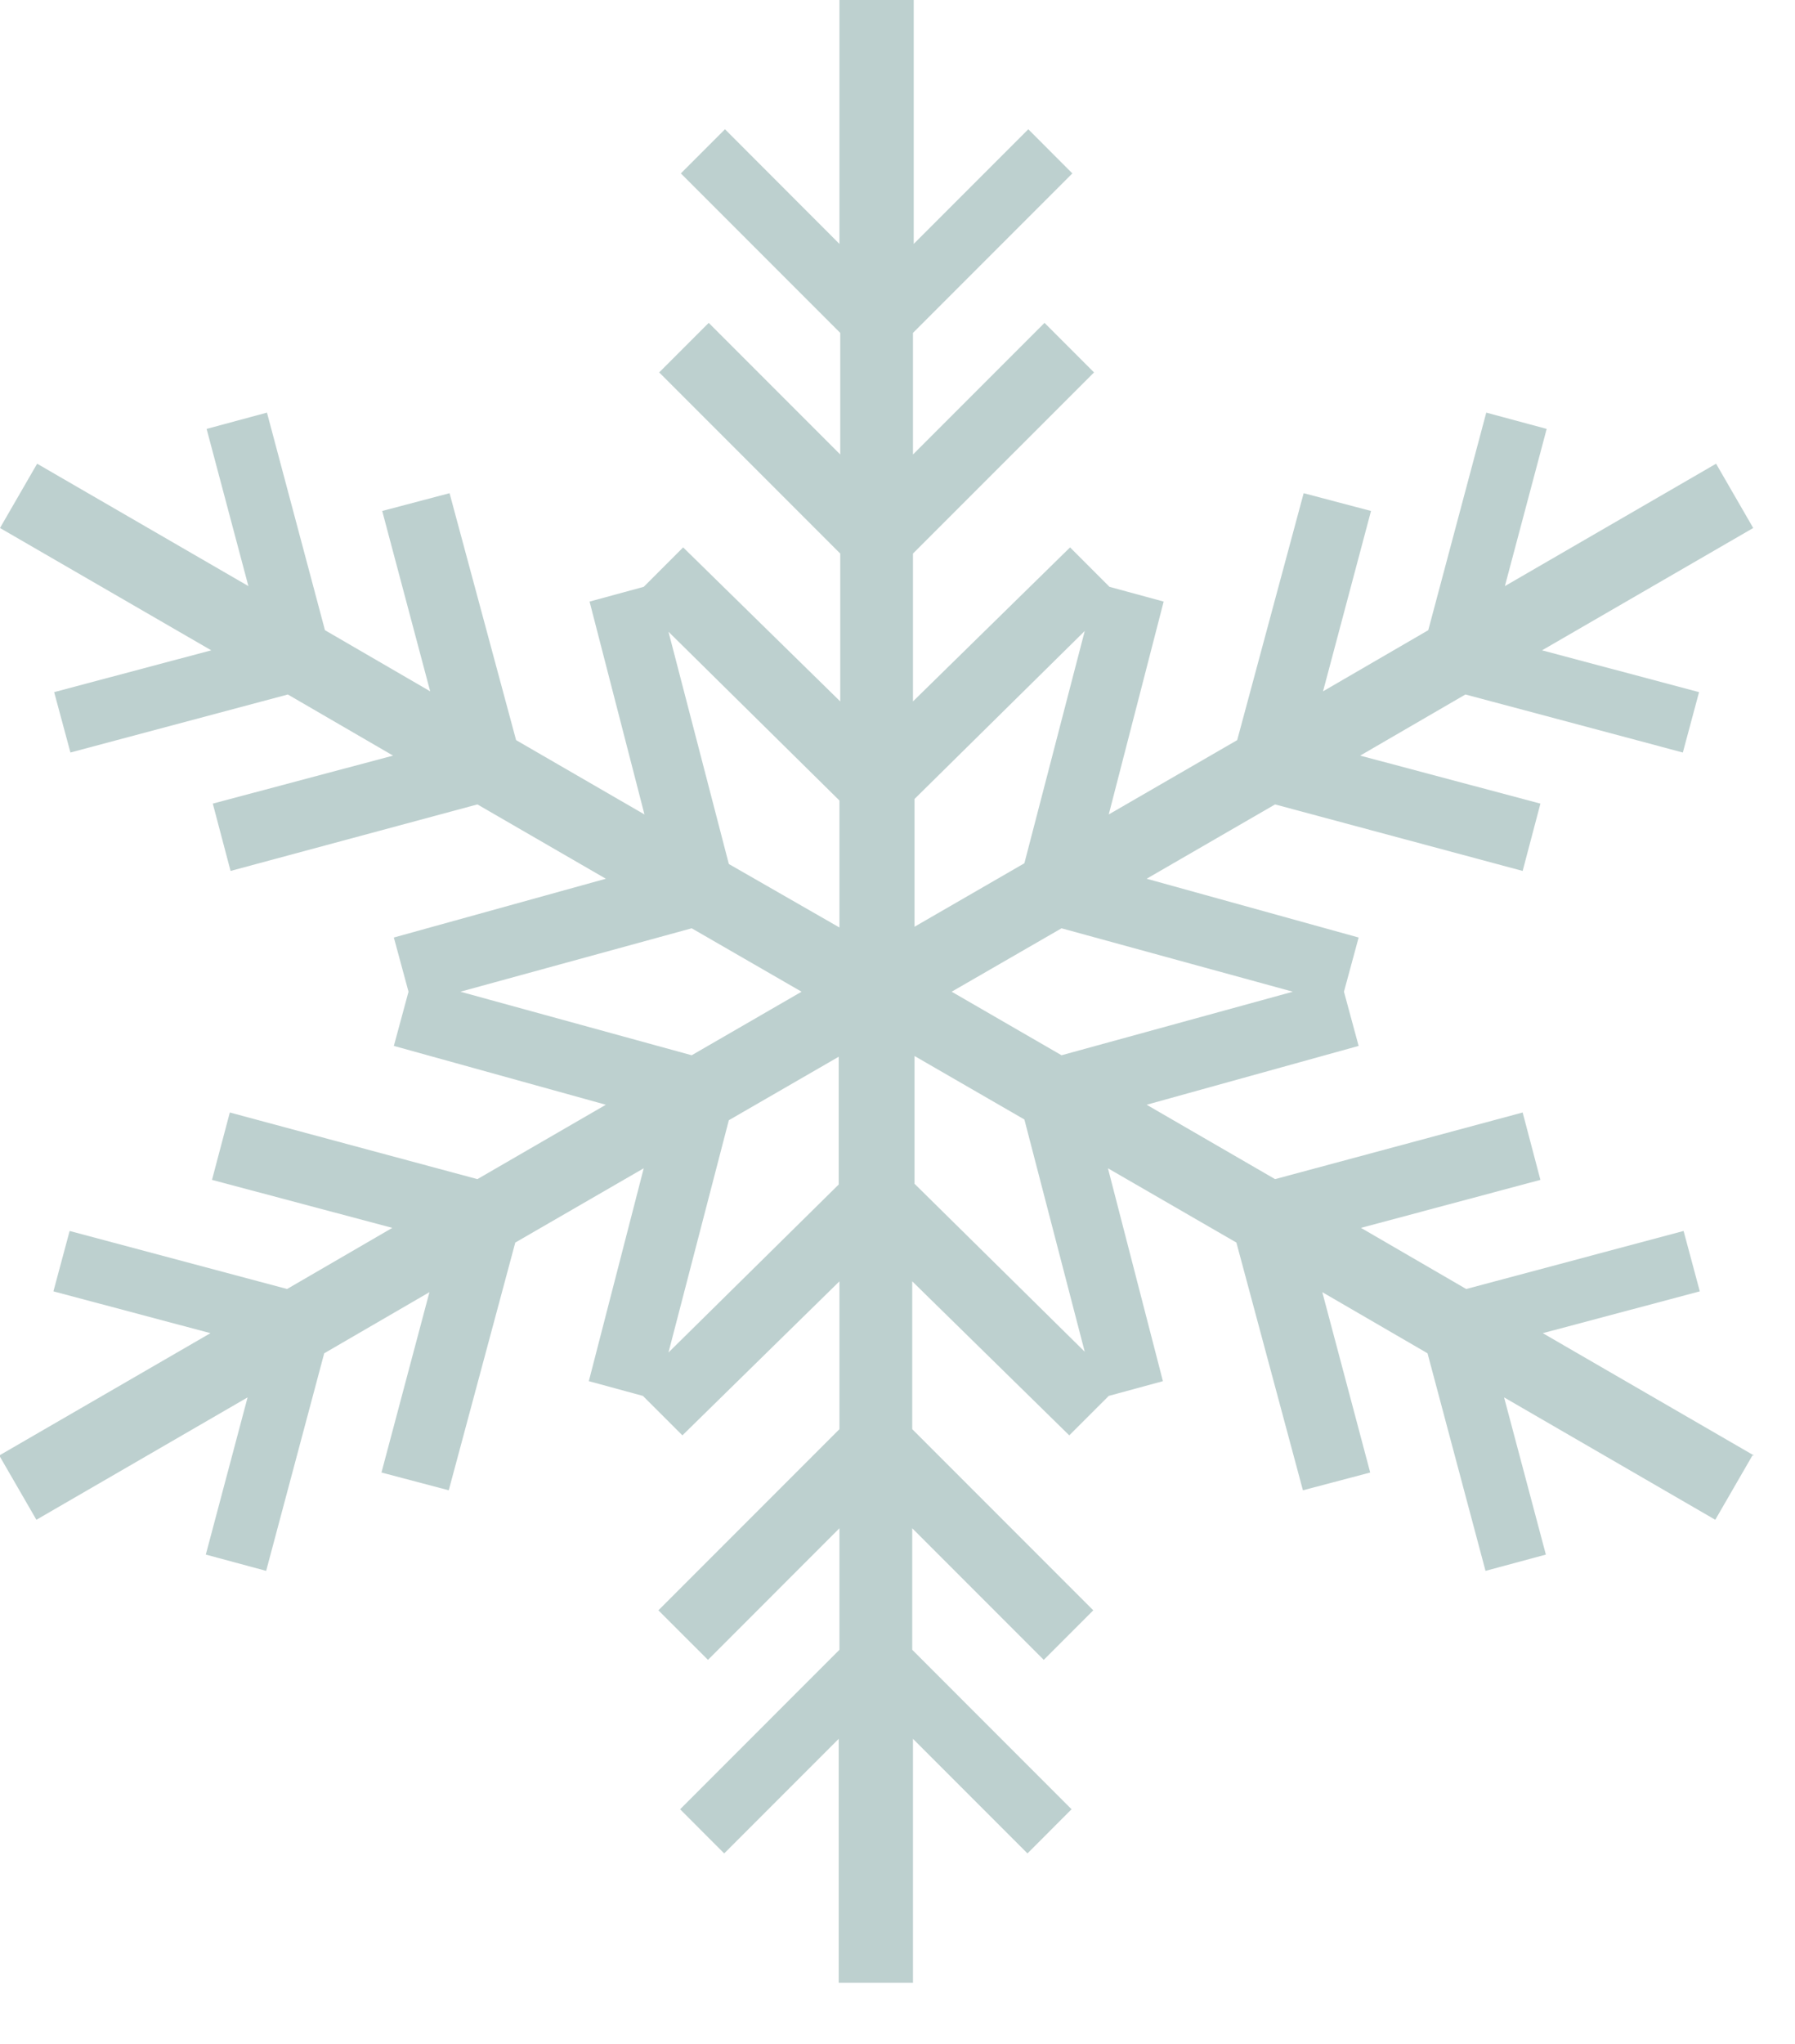 <svg width="29" height="33" viewBox="0 0 29 33" fill="none" xmlns="http://www.w3.org/2000/svg">
<g clip-path="url(#clip0_151_165)">
<path d="M28.337 23.5L24.925 21.525L27.462 20.85L27.2 19.875L23.688 20.812L21.988 19.825L24.887 19.05L24.6 17.962L20.6 19.038L18.525 17.837L21.95 16.887L21.713 16.012L21.95 15.137L18.525 14.188L20.6 12.988L24.6 14.062L24.887 12.975L21.975 12.2L23.675 11.213L27.188 12.15L27.45 11.175L24.913 10.5L28.325 8.525L27.725 7.487L24.313 9.463L24.988 6.925L24.012 6.662L23.075 10.175L21.375 11.162L22.15 8.25L21.062 7.963L19.988 11.95L17.913 13.15L18.8 9.713L17.925 9.475L17.288 8.838L14.75 11.325V8.938L17.675 6.013L16.875 5.213L14.75 7.338V5.375L17.325 2.8L16.613 2.087L14.762 3.938V0H13.562V3.938L11.713 2.087L11 2.8L13.575 5.375V7.338L11.45 5.213L10.65 6.013L13.575 8.938V11.325L11.037 8.838L10.4 9.475L9.525 9.713L10.412 13.15L8.338 11.95L7.263 7.963L6.175 8.25L6.95 11.162L5.25 10.175L4.313 6.662L3.338 6.925L4.013 9.463L0.6 7.487L4.88278e-05 8.525L3.413 10.5L0.875 11.175L1.138 12.15L4.65 11.213L6.35 12.2L3.438 12.975L3.725 14.062L7.713 12.988L9.788 14.188L6.363 15.137L6.6 16.012L6.363 16.887L9.788 17.837L7.713 19.038L3.713 17.962L3.425 19.05L6.338 19.825L4.638 20.812L1.125 19.875L0.863 20.85L3.4 21.525L-0.012 23.5L0.588 24.538L4 22.562L3.325 25.1L4.3 25.363L5.238 21.85L6.938 20.863L6.163 23.775L7.25 24.062L8.325 20.062L10.4 18.863L9.513 22.3L10.387 22.538L11.025 23.175L13.562 20.688V23.075L10.637 26L11.438 26.8L13.562 24.675V26.637L10.988 29.212L11.7 29.925L13.55 28.075V32.013H14.75V28.075L16.6 29.925L17.312 29.212L14.738 26.637V24.675L16.863 26.8L17.663 26L14.738 23.075V20.688L17.275 23.175L17.913 22.538L18.788 22.3L17.9 18.863L19.975 20.062L21.05 24.062L22.137 23.775L21.363 20.863L23.063 21.85L24 25.363L24.975 25.1L24.3 22.562L27.712 24.538L28.312 23.5H28.337ZM17.525 10.188L16.55 13.938L14.775 14.963V12.9L17.538 10.175L17.525 10.188ZM13.562 12.912V14.975L11.775 13.95L10.8 10.2L13.562 12.925V12.912ZM7.438 16.012L11.175 14.988L12.95 16.012L11.175 17.038L7.438 16.012ZM10.8 21.837L11.775 18.087L13.55 17.062V19.125L10.787 21.85L10.8 21.837ZM14.775 19.113V17.05L16.55 18.075L17.525 21.825L14.762 19.1L14.775 19.113ZM17.15 17.038L15.375 16.012L17.15 14.988L20.887 16.012L17.15 17.038Z" fill="#BDD0CF"/>
</g>
<defs>
<clipPath id="clip0_151_165">
<rect width="28.337" height="32.025" fill="white"/>
</clipPath>
</defs>
</svg>
